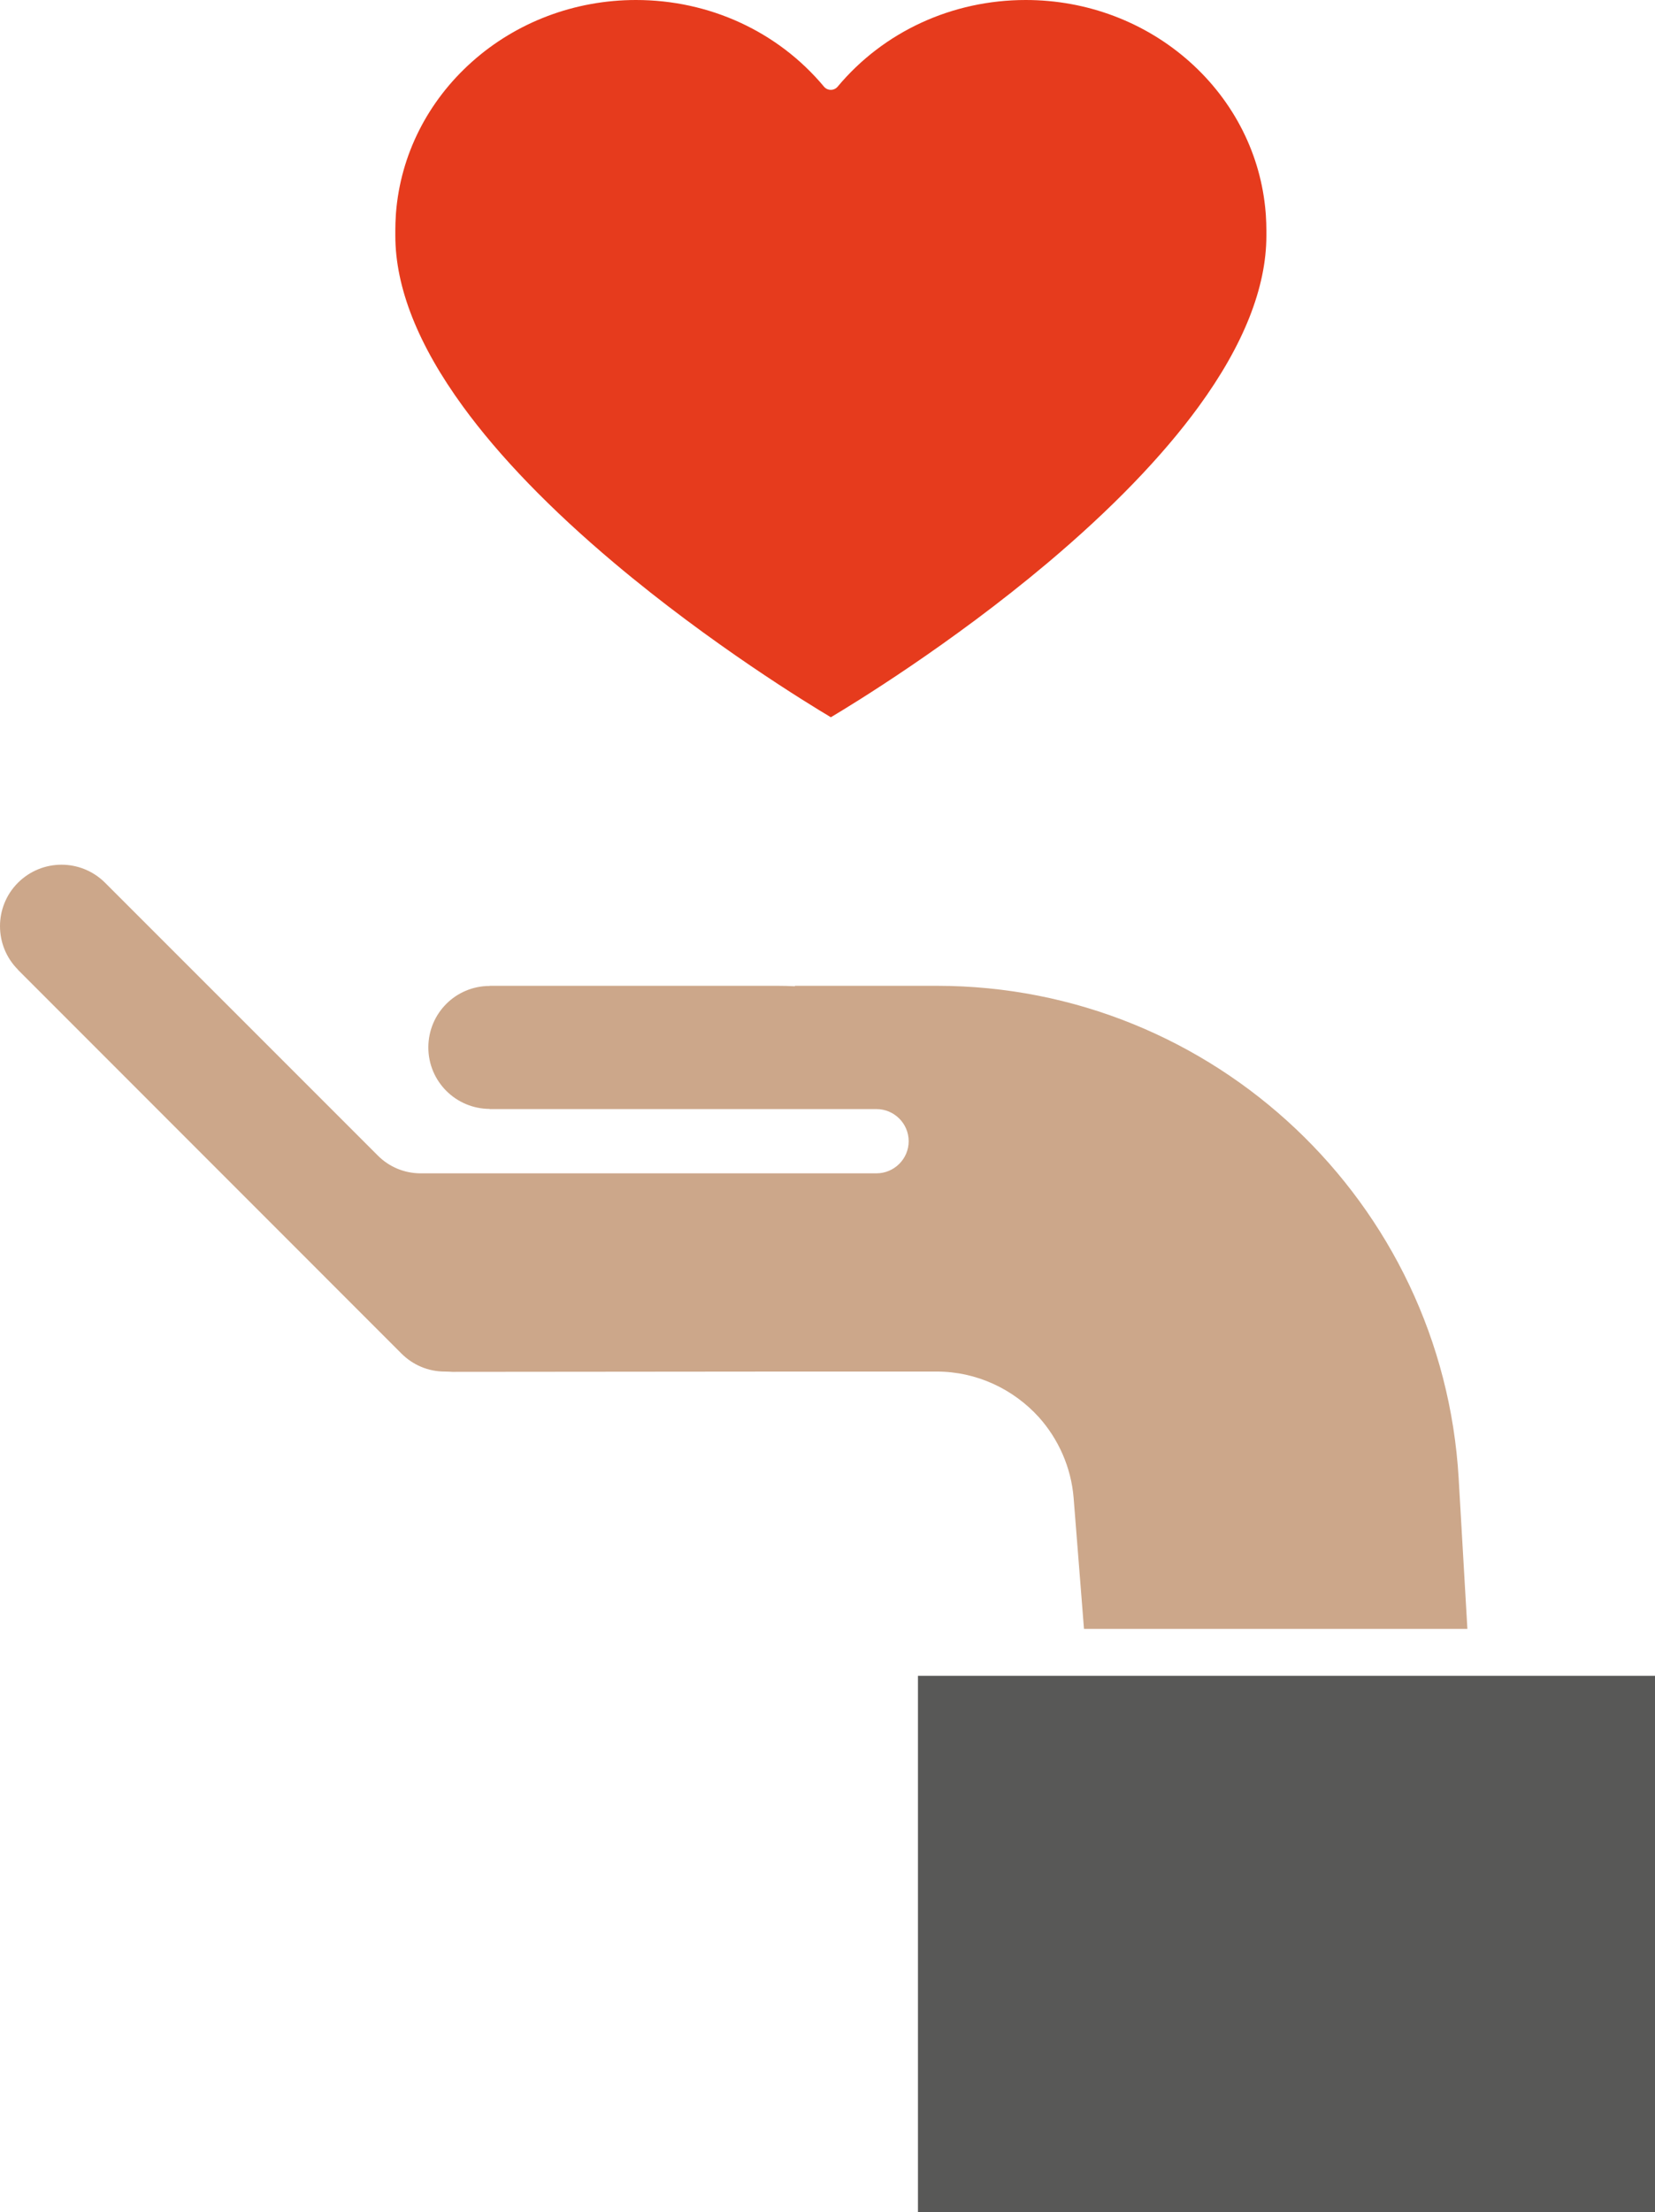 <?xml version="1.0" encoding="UTF-8"?>
<svg width="247px" height="330px" viewBox="0 0 247 330" version="1.1" xmlns="http://www.w3.org/2000/svg" xmlns:xlink="http://www.w3.org/1999/xlink">
    <!-- Generator: Sketch 51.3 (57544) - http://www.bohemiancoding.com/sketch -->
    <title>illus_economie_social_entete</title>
    <desc>Created with Sketch.</desc>
    <defs></defs>
    <g id="Page-1" stroke="none" stroke-width="1" fill="none" fill-rule="evenodd">
        <g id="Economie-social-interieur" transform="translate(-47, -44)">
            <g id="illus_economie_social_entete" transform="translate(47, 44)">
                <path d="M2.684,131.685 C6.285,128.105 12.075,128.105 15.676,131.685 L56.416,172.414 C58.028,174.028 60.259,175.024 62.733,175.042 L130.797,175.042 C133.447,175.042 135.615,172.899 135.615,170.25 C135.615,167.597 133.447,165.455 130.797,165.455 L73.075,165.455 L73.075,165.43 C68.016,165.41 63.928,161.321 63.928,156.26 C63.928,151.175 68.016,147.088 73.075,147.088 L73.075,147.067 L116.089,147.067 C116.928,147.067 117.791,147.088 118.629,147.133 L118.629,147.067 L139.84,147.067 C181.11,147.067 215.313,179.375 217.699,220.568 L219,243 L161.779,243 L160.233,223.465 C159.857,218.867 157.957,214.689 155.063,211.441 C151.261,207.244 145.785,204.613 139.795,204.613 L119.139,204.613 L118.611,204.613 L67.529,204.658 C67.175,204.636 66.799,204.613 66.38,204.613 C63.862,204.613 61.586,203.596 59.928,201.94 L2.684,144.68 L2.684,144.658 C-0.895,141.076 -0.895,135.265 2.684,131.685" id="Fill-1" fill="#CCA78A"></path>
                <polygon id="Fill-3" fill="#585857" points="137 330 247 330 247 250 137 250"></polygon>
                <path d="M189,34.378 L189,35.166 C189,42.885 185.601,51.462 178.898,60.654 C173.464,68.105 165.872,75.957 156.336,83.987 C141.885,96.149 127.255,105.067 124.001,107 C120.749,105.067 106.143,96.167 91.695,84.008 C82.148,75.975 74.55,68.126 69.112,60.666 C62.401,51.47 59,42.889 59,35.166 L59,34.378 C59,33.671 59.025,32.903 59.076,32.103 C59.084,31.977 59.092,31.853 59.1,31.74 C59.785,23.132 63.809,15.137 70.434,9.227 C77.102,3.278 85.798,0 94.918,0 C105.889,0 116.116,4.712 122.974,12.927 C123.505,13.563 124.487,13.561 125.015,12.927 C131.878,4.712 142.111,0 153.088,0 C162.204,0 170.898,3.278 177.566,9.227 C184.189,15.137 188.211,23.132 188.895,31.74 L188.904,31.865 C188.91,31.947 188.916,32.03 188.924,32.115 C188.973,32.913 189,33.677 189,34.378" id="Fill-5" fill="#E63B1D"></path>
            </g>
        </g>
    </g>
</svg>